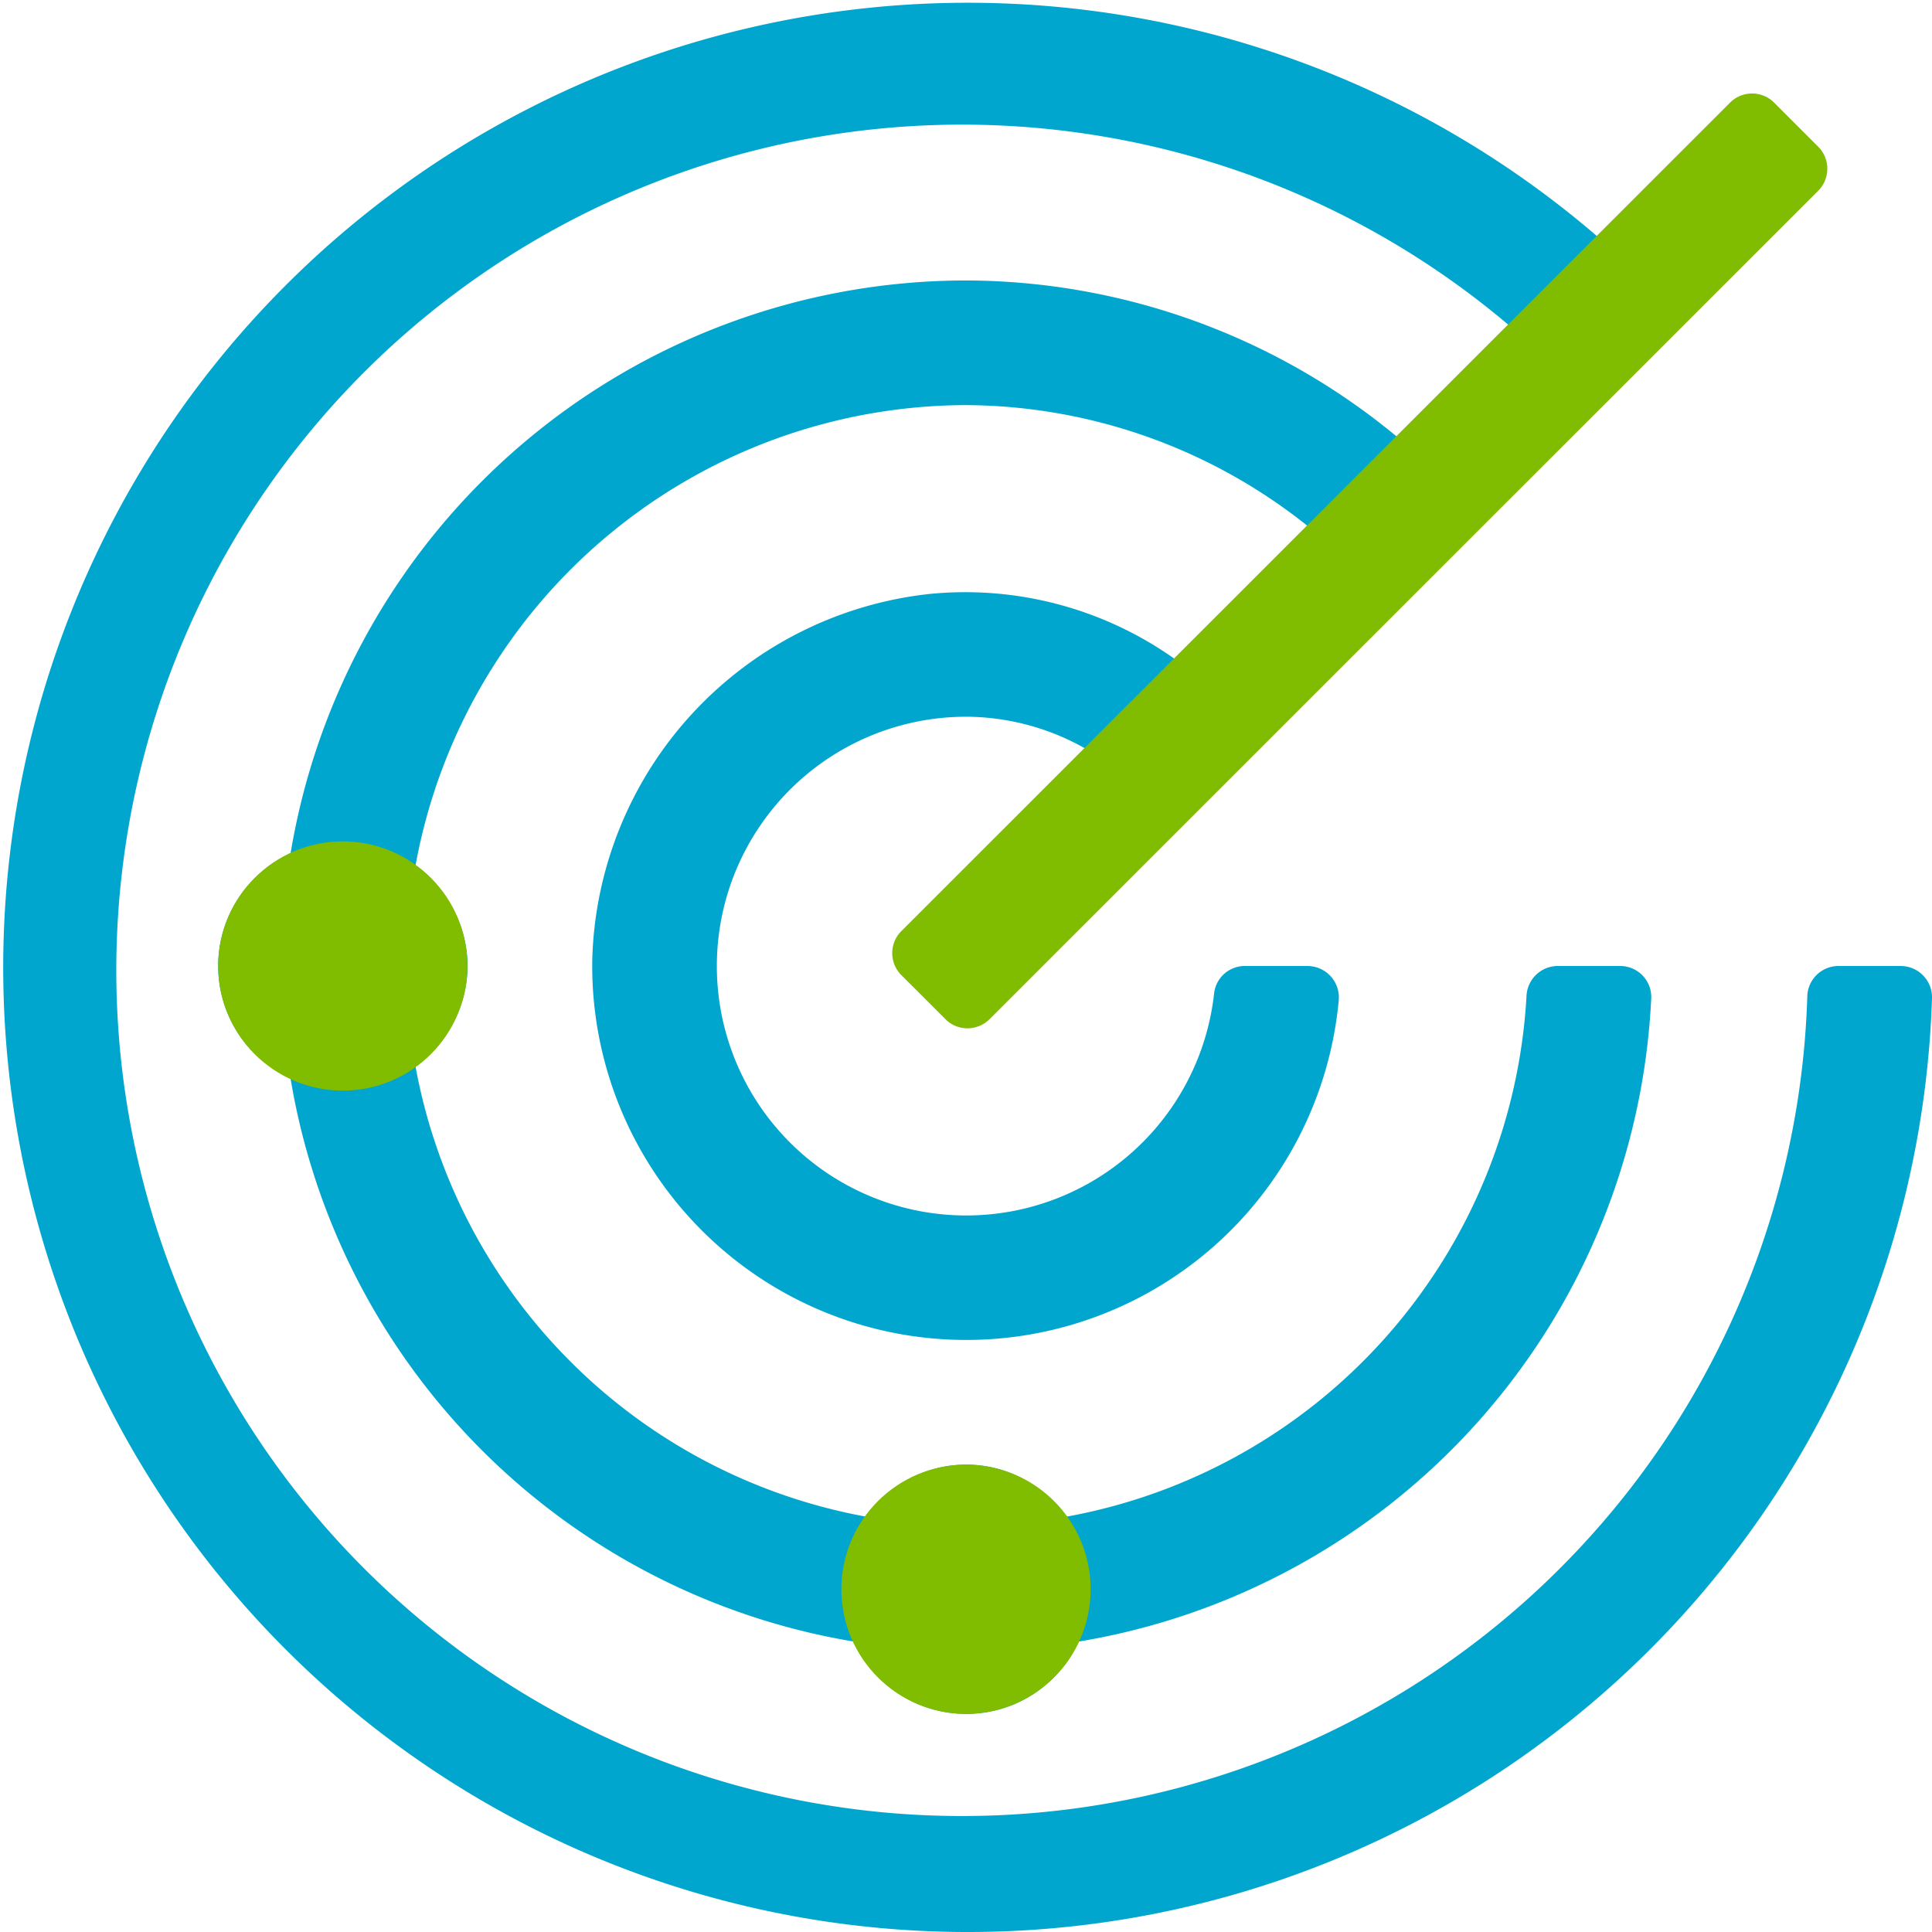 <svg id="Layer_1" data-name="Layer 1" xmlns="http://www.w3.org/2000/svg" viewBox="0 0 79 79" height = "79" width = "79px">
  <g class = "blue">
    <path d="M38.01,24.287A15.464,15.464,0,0,0,24.219,39.195a15.295,15.295,0,0,0,30.522,1.71q.005-.057.006-.114a1.286,1.286,0,0,0-1.281-1.291H50.903a1.262,1.262,0,0,0-1.258,1.119A10.197,10.197,0,1,1,39.51,29.307a9.957,9.957,0,0,1,4.858,1.295l3.661-3.661A14.799,14.799,0,0,0,38.01,24.287Z" style="fill: #00a6ce"/>
    <path d="M39.51,11.468A28.021,28.021,0,0,0,11.879,34.909a5.042,5.042,0,0,0,0,9.182A28.013,28.013,0,0,0,34.919,67.125a5.044,5.044,0,0,0,9.184,0A28.024,28.024,0,0,0,67.52,40.809q.001-.024.001-.047A1.27,1.27,0,0,0,66.242,39.5H63.689A1.283,1.283,0,0,0,62.419,40.737a22.947,22.947,0,0,1-18.867,21.29,4.886,4.886,0,0,0-8.082,0A22.924,22.924,0,0,1,16.978,43.54a4.883,4.883,0,0,0,0-8.08A22.939,22.939,0,0,1,39.51,16.565a22.545,22.545,0,0,1,13.955,4.94l3.651-3.651A27.73,27.73,0,0,0,39.51,11.468Z" style="fill: #00a6ce"/>
    <path d="M77.717,39.5H75.167a1.275,1.275,0,0,0-1.266,1.245,34.581,34.581,0,1,1-12.218-27.459L65.308,9.662A39.444,39.444,0,1,0,79,40.805Q79,40.79,79,40.775a1.279,1.279,0,0,0-1.283-1.274Z" style="fill: #00a6ce"/>
  </g>
  <g class = "green">
    <path d="M36.857,38.072l-0.0 0a1.274,1.274,0,0,0,0,1.802h0l1.802,1.801a1.275,1.275,0,0,0,1.803,0L74.346,7.8l0-0a1.274,1.274,0,0,0-0-1.802l-1.802-1.802a1.275,1.275,0,0,0-1.802,0" style="fill: #80bc00"/>
    <circle cx="14.017" cy="39.5" r="5.096" style="fill: #80bc00"/>
    <circle cx="39.5" cy="64.986" r="5.096" style="fill: #80bc00"/>
  </g>
</svg>
